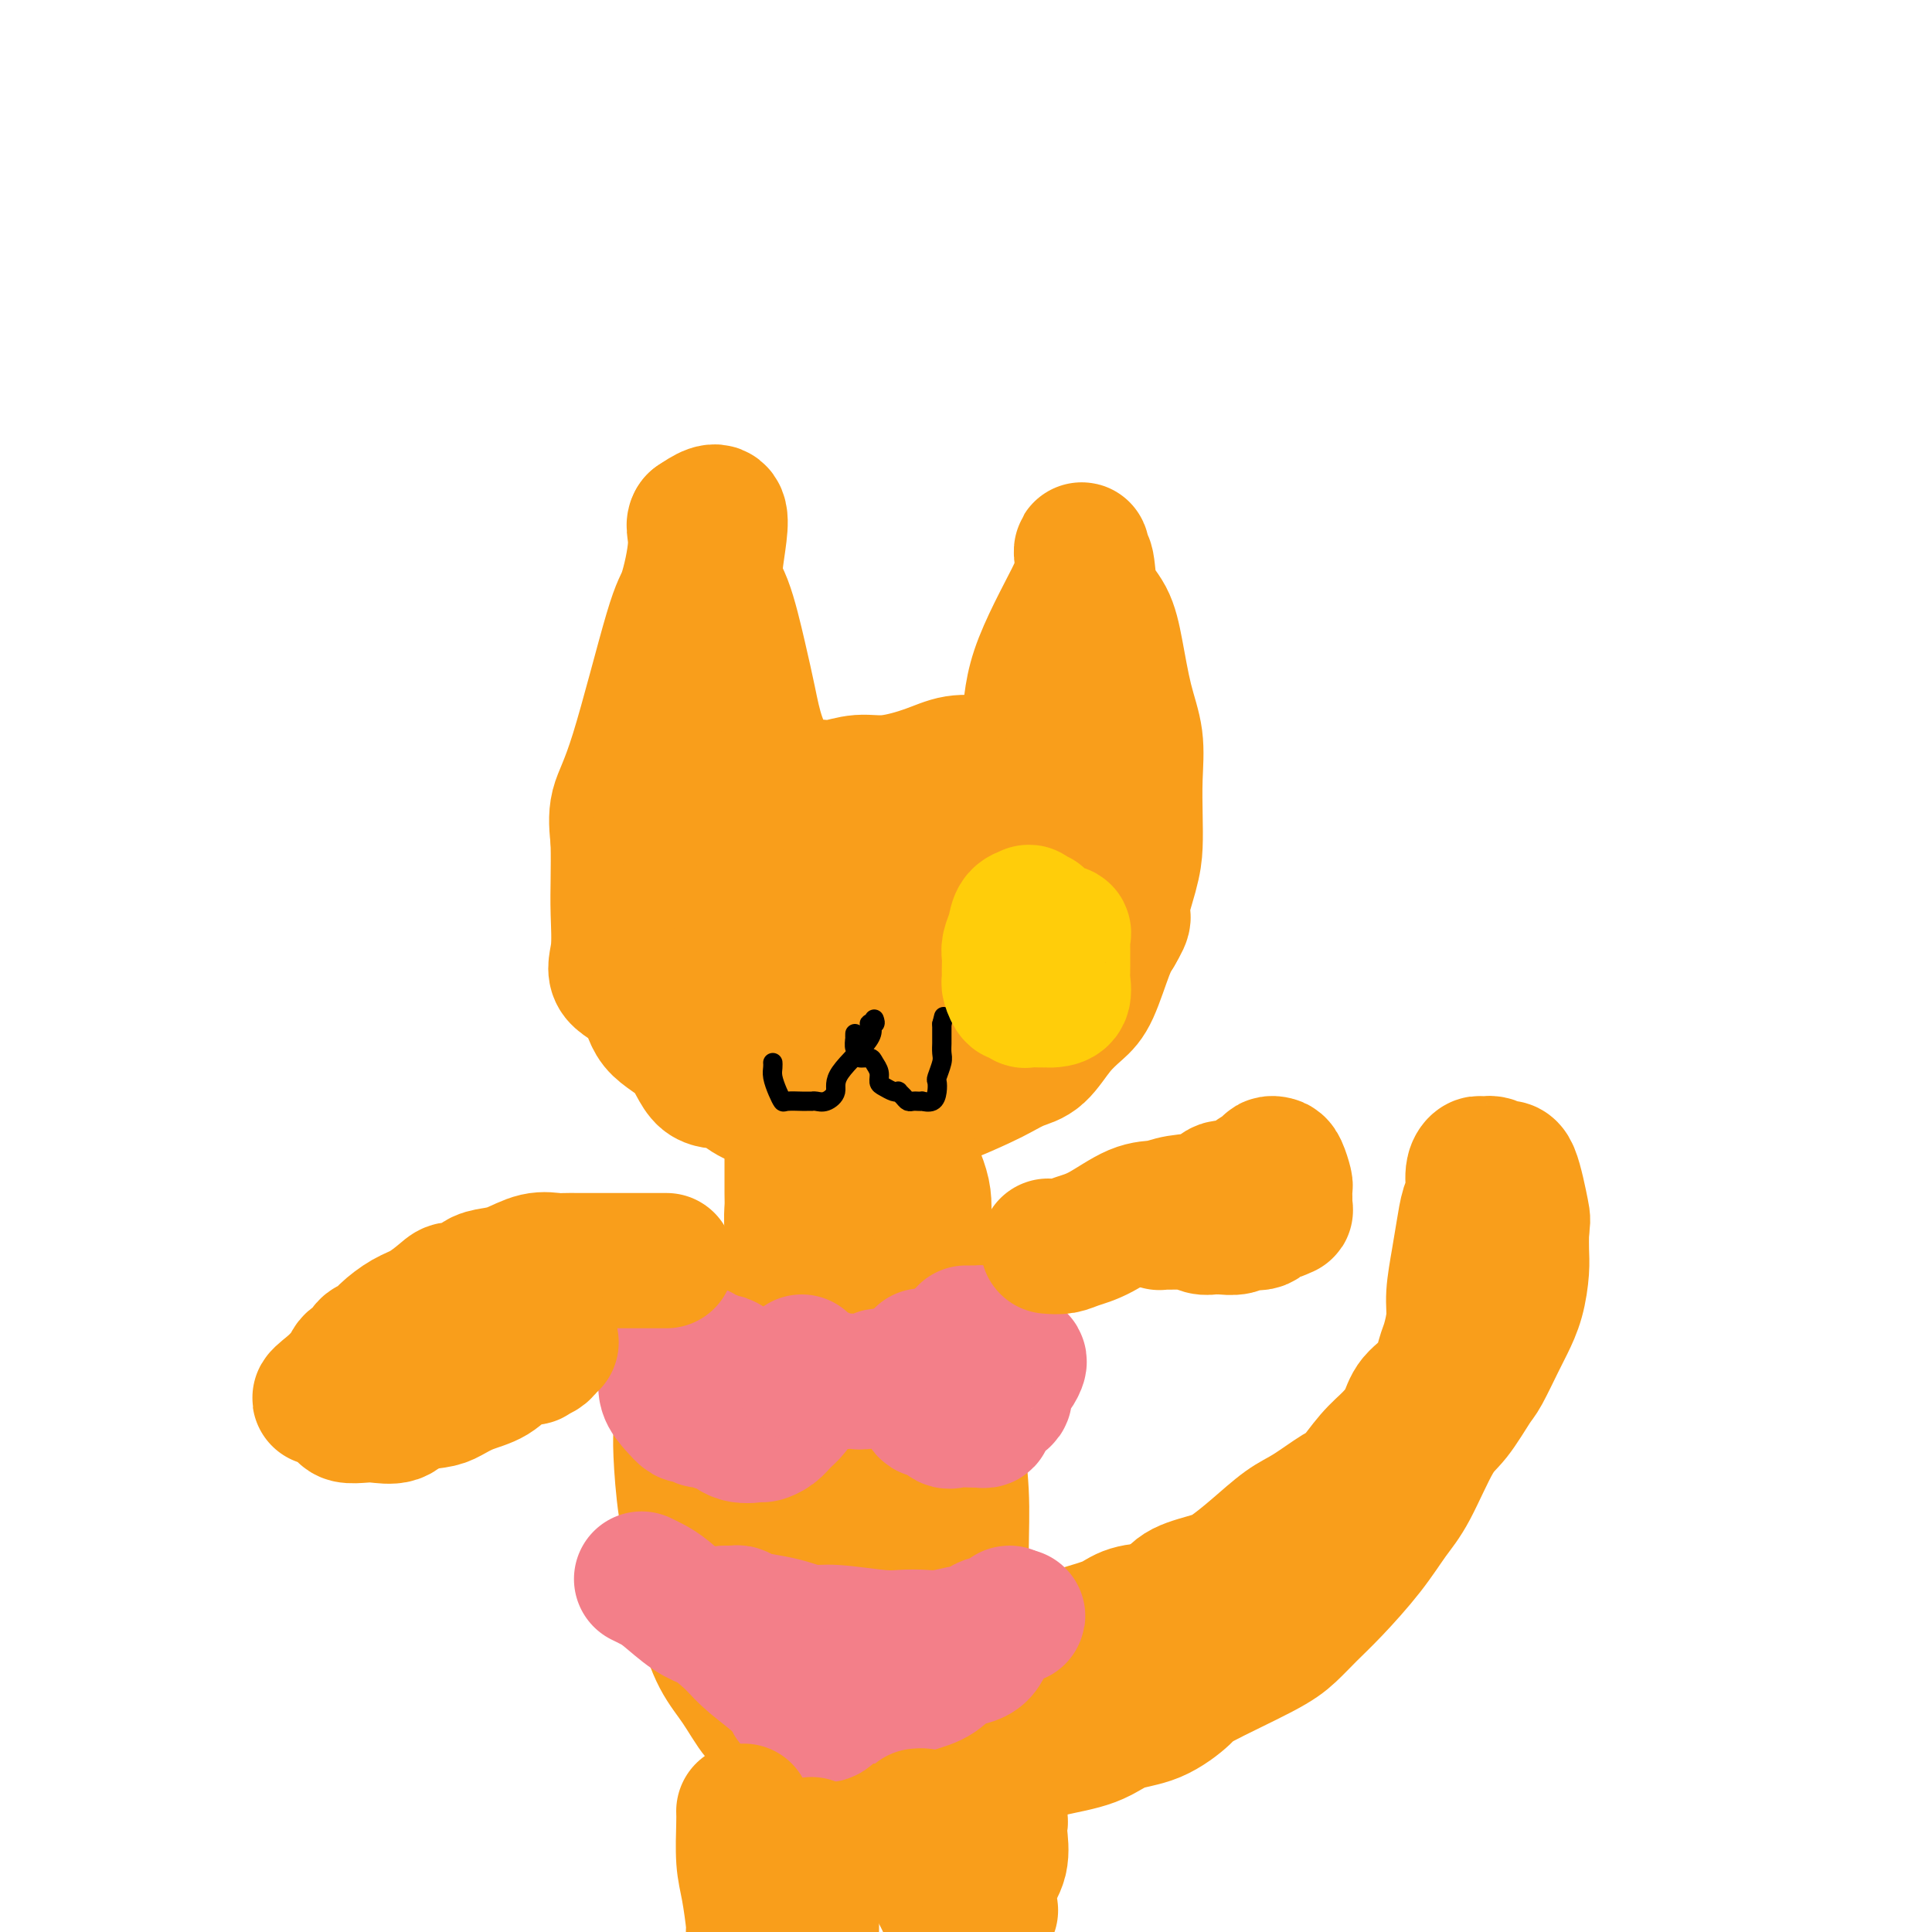 <svg viewBox='0 0 400 400' version='1.1' xmlns='http://www.w3.org/2000/svg' xmlns:xlink='http://www.w3.org/1999/xlink'><g fill='none' stroke='#F99E1B' stroke-width='28' stroke-linecap='round' stroke-linejoin='round'><path d='M130,165c-0.310,0.468 -0.619,0.936 -1,2c-0.381,1.064 -0.833,2.724 -1,4c-0.167,1.276 -0.049,2.169 0,4c0.049,1.831 0.030,4.602 0,7c-0.030,2.398 -0.073,4.423 0,7c0.073,2.577 0.260,5.705 0,8c-0.260,2.295 -0.967,3.758 0,5c0.967,1.242 3.606,2.265 5,4c1.394,1.735 1.541,4.183 3,6c1.459,1.817 4.231,3.002 6,5c1.769,1.998 2.536,4.810 4,6c1.464,1.190 3.627,0.757 5,1c1.373,0.243 1.957,1.160 3,2c1.043,0.840 2.547,1.601 4,2c1.453,0.399 2.857,0.435 5,1c2.143,0.565 5.027,1.658 7,2c1.973,0.342 3.035,-0.067 5,0c1.965,0.067 4.833,0.611 7,0c2.167,-0.611 3.632,-2.376 5,-3c1.368,-0.624 2.637,-0.107 4,0c1.363,0.107 2.818,-0.195 5,-1c2.182,-0.805 5.090,-2.112 7,-3c1.910,-0.888 2.822,-1.357 4,-2c1.178,-0.643 2.622,-1.458 4,-2c1.378,-0.542 2.691,-0.809 4,-2c1.309,-1.191 2.616,-3.305 4,-5c1.384,-1.695 2.845,-2.970 4,-4c1.155,-1.030 2.003,-1.816 3,-4c0.997,-2.184 2.142,-5.767 3,-8c0.858,-2.233 1.429,-3.117 2,-4'/><path d='M231,193c2.596,-4.367 1.088,-2.784 1,-4c-0.088,-1.216 1.246,-5.232 2,-8c0.754,-2.768 0.928,-4.286 1,-6c0.072,-1.714 0.041,-3.622 0,-6c-0.041,-2.378 -0.093,-5.227 0,-8c0.093,-2.773 0.330,-5.470 0,-8c-0.330,-2.530 -1.226,-4.891 -2,-8c-0.774,-3.109 -1.427,-6.964 -2,-10c-0.573,-3.036 -1.068,-5.251 -2,-7c-0.932,-1.749 -2.302,-3.031 -3,-5c-0.698,-1.969 -0.724,-4.626 -1,-6c-0.276,-1.374 -0.803,-1.464 -1,-2c-0.197,-0.536 -0.065,-1.518 0,-1c0.065,0.518 0.062,2.537 0,4c-0.062,1.463 -0.184,2.369 -2,6c-1.816,3.631 -5.326,9.985 -7,15c-1.674,5.015 -1.512,8.689 -2,11c-0.488,2.311 -1.626,3.259 -2,4c-0.374,0.741 0.015,1.277 0,2c-0.015,0.723 -0.433,1.635 -1,2c-0.567,0.365 -1.284,0.182 -2,0'/><path d='M208,158c-2.366,6.806 -0.281,1.822 0,0c0.281,-1.822 -1.243,-0.483 -2,0c-0.757,0.483 -0.746,0.109 -1,0c-0.254,-0.109 -0.772,0.047 -2,0c-1.228,-0.047 -3.164,-0.296 -5,0c-1.836,0.296 -3.570,1.137 -6,2c-2.430,0.863 -5.554,1.748 -8,2c-2.446,0.252 -4.213,-0.128 -6,0c-1.787,0.128 -3.595,0.766 -5,1c-1.405,0.234 -2.408,0.066 -3,0c-0.592,-0.066 -0.775,-0.028 -1,0c-0.225,0.028 -0.494,0.048 -1,0c-0.506,-0.048 -1.249,-0.162 -2,0c-0.751,0.162 -1.509,0.602 -2,1c-0.491,0.398 -0.716,0.756 -1,1c-0.284,0.244 -0.629,0.375 -1,0c-0.371,-0.375 -0.770,-1.255 -1,-2c-0.230,-0.745 -0.291,-1.354 -1,-3c-0.709,-1.646 -2.066,-4.330 -3,-7c-0.934,-2.670 -1.444,-5.328 -2,-8c-0.556,-2.672 -1.157,-5.360 -2,-9c-0.843,-3.640 -1.927,-8.233 -3,-11c-1.073,-2.767 -2.135,-3.706 -2,-7c0.135,-3.294 1.467,-8.941 1,-11c-0.467,-2.059 -2.734,-0.529 -5,1'/><path d='M144,108c-0.675,0.713 0.137,1.994 0,5c-0.137,3.006 -1.225,7.735 -2,10c-0.775,2.265 -1.238,2.064 -3,8c-1.762,5.936 -4.823,18.009 -7,25c-2.177,6.991 -3.470,8.899 -4,11c-0.530,2.101 -0.299,4.395 0,7c0.299,2.605 0.664,5.521 1,8c0.336,2.479 0.642,4.522 2,7c1.358,2.478 3.769,5.392 5,7c1.231,1.608 1.284,1.912 2,3c0.716,1.088 2.096,2.961 4,4c1.904,1.039 4.334,1.245 6,2c1.666,0.755 2.569,2.059 3,3c0.431,0.941 0.391,1.519 2,2c1.609,0.481 4.865,0.864 7,1c2.135,0.136 3.147,0.025 5,0c1.853,-0.025 4.547,0.037 7,0c2.453,-0.037 4.666,-0.173 7,-1c2.334,-0.827 4.791,-2.344 7,-3c2.209,-0.656 4.171,-0.451 6,-1c1.829,-0.549 3.526,-1.851 5,-3c1.474,-1.149 2.725,-2.143 4,-3c1.275,-0.857 2.574,-1.577 4,-3c1.426,-1.423 2.979,-3.549 4,-5c1.021,-1.451 1.511,-2.225 2,-3'/><path d='M211,189c3.227,-3.496 1.793,-3.734 2,-5c0.207,-1.266 2.055,-3.558 3,-5c0.945,-1.442 0.985,-2.033 1,-3c0.015,-0.967 0.003,-2.309 0,-3c-0.003,-0.691 0.003,-0.729 0,-1c-0.003,-0.271 -0.015,-0.775 0,-1c0.015,-0.225 0.057,-0.173 0,0c-0.057,0.173 -0.213,0.466 -1,0c-0.787,-0.466 -2.203,-1.693 -3,-2c-0.797,-0.307 -0.973,0.304 -2,0c-1.027,-0.304 -2.904,-1.524 -4,-2c-1.096,-0.476 -1.411,-0.209 -3,0c-1.589,0.209 -4.453,0.359 -6,1c-1.547,0.641 -1.777,1.772 -3,3c-1.223,1.228 -3.438,2.553 -5,4c-1.562,1.447 -2.472,3.017 -3,4c-0.528,0.983 -0.673,1.379 -1,2c-0.327,0.621 -0.837,1.465 -1,2c-0.163,0.535 0.019,0.760 0,1c-0.019,0.240 -0.240,0.494 0,1c0.240,0.506 0.942,1.262 2,2c1.058,0.738 2.472,1.456 4,2c1.528,0.544 3.170,0.913 5,1c1.830,0.087 3.850,-0.109 8,-1c4.150,-0.891 10.432,-2.476 13,-3c2.568,-0.524 1.422,0.013 1,0c-0.422,-0.013 -0.121,-0.575 0,-1c0.121,-0.425 0.060,-0.712 0,-1'/><path d='M218,184c3.141,-0.876 -0.007,-0.065 -1,0c-0.993,0.065 0.171,-0.617 0,-1c-0.171,-0.383 -1.675,-0.467 -4,-1c-2.325,-0.533 -5.470,-1.515 -8,-2c-2.530,-0.485 -4.446,-0.472 -8,-1c-3.554,-0.528 -8.748,-1.598 -13,-2c-4.252,-0.402 -7.564,-0.136 -11,0c-3.436,0.136 -6.997,0.141 -9,0c-2.003,-0.141 -2.447,-0.430 -4,0c-1.553,0.430 -4.213,1.579 -6,2c-1.787,0.421 -2.700,0.115 -4,0c-1.300,-0.115 -2.986,-0.039 -4,0c-1.014,0.039 -1.357,0.040 -2,0c-0.643,-0.040 -1.586,-0.120 -2,0c-0.414,0.120 -0.298,0.439 -1,0c-0.702,-0.439 -2.220,-1.635 -3,-2c-0.780,-0.365 -0.821,0.102 -1,0c-0.179,-0.102 -0.496,-0.771 -1,-1c-0.504,-0.229 -1.195,-0.017 -1,0c0.195,0.017 1.276,-0.161 2,0c0.724,0.161 1.092,0.659 2,1c0.908,0.341 2.356,0.523 3,1c0.644,0.477 0.484,1.248 1,2c0.516,0.752 1.709,1.487 3,2c1.291,0.513 2.680,0.806 4,1c1.320,0.194 2.570,0.289 4,1c1.430,0.711 3.039,2.038 4,3c0.961,0.962 1.275,1.561 2,2c0.725,0.439 1.863,0.720 3,1'/><path d='M163,190c4.873,2.558 3.056,1.953 3,2c-0.056,0.047 1.648,0.748 3,1c1.352,0.252 2.351,0.056 3,0c0.649,-0.056 0.949,0.027 1,0c0.051,-0.027 -0.147,-0.165 0,0c0.147,0.165 0.640,0.633 0,0c-0.640,-0.633 -2.411,-2.366 -4,-5c-1.589,-2.634 -2.996,-6.168 -5,-9c-2.004,-2.832 -4.605,-4.962 -7,-6c-2.395,-1.038 -4.584,-0.985 -6,-2c-1.416,-1.015 -2.061,-3.099 -3,-4c-0.939,-0.901 -2.174,-0.620 -3,-1c-0.826,-0.380 -1.245,-1.423 -2,-2c-0.755,-0.577 -1.846,-0.689 -3,-1c-1.154,-0.311 -2.373,-0.820 -3,-1c-0.627,-0.180 -0.664,-0.030 -1,0c-0.336,0.030 -0.972,-0.058 -1,0c-0.028,0.058 0.551,0.263 1,1c0.449,0.737 0.770,2.007 1,3c0.230,0.993 0.371,1.709 2,3c1.629,1.291 4.746,3.155 7,6c2.254,2.845 3.644,6.670 5,9c1.356,2.330 2.678,3.165 4,4'/><path d='M155,188c3.456,4.589 3.097,3.061 4,3c0.903,-0.061 3.069,1.345 4,2c0.931,0.655 0.627,0.557 1,1c0.373,0.443 1.424,1.425 2,2c0.576,0.575 0.677,0.743 1,1c0.323,0.257 0.868,0.603 1,1c0.132,0.397 -0.147,0.846 0,2c0.147,1.154 0.722,3.014 1,4c0.278,0.986 0.260,1.099 0,2c-0.260,0.901 -0.763,2.591 -1,4c-0.237,1.409 -0.207,2.536 -1,4c-0.793,1.464 -2.409,3.265 -3,5c-0.591,1.735 -0.158,3.404 0,5c0.158,1.596 0.042,3.118 0,4c-0.042,0.882 -0.011,1.123 0,2c0.011,0.877 0.003,2.390 0,3c-0.003,0.610 -0.001,0.317 0,1c0.001,0.683 0.000,2.343 0,3c-0.000,0.657 0.000,0.310 0,1c-0.000,0.690 -0.001,2.417 0,3c0.001,0.583 0.004,0.023 0,1c-0.004,0.977 -0.013,3.490 0,5c0.013,1.510 0.050,2.015 0,3c-0.050,0.985 -0.185,2.449 0,4c0.185,1.551 0.690,3.190 1,4c0.310,0.810 0.426,0.792 1,1c0.574,0.208 1.608,0.643 2,1c0.392,0.357 0.144,0.634 0,1c-0.144,0.366 -0.184,0.819 0,1c0.184,0.181 0.592,0.091 1,0'/><path d='M169,262c0.961,1.460 0.862,1.109 1,1c0.138,-0.109 0.512,0.023 1,0c0.488,-0.023 1.092,-0.201 2,0c0.908,0.201 2.122,0.782 3,1c0.878,0.218 1.421,0.072 2,0c0.579,-0.072 1.194,-0.070 2,0c0.806,0.070 1.802,0.208 3,0c1.198,-0.208 2.598,-0.764 3,-1c0.402,-0.236 -0.194,-0.154 0,0c0.194,0.154 1.179,0.379 2,0c0.821,-0.379 1.478,-1.363 2,-2c0.522,-0.637 0.911,-0.926 1,-2c0.089,-1.074 -0.121,-2.933 0,-5c0.121,-2.067 0.572,-4.343 0,-7c-0.572,-2.657 -2.167,-5.696 -3,-8c-0.833,-2.304 -0.906,-3.872 -1,-6c-0.094,-2.128 -0.211,-4.816 -1,-6c-0.789,-1.184 -2.250,-0.864 -3,-1c-0.750,-0.136 -0.789,-0.726 -1,-1c-0.211,-0.274 -0.592,-0.231 -1,0c-0.408,0.231 -0.841,0.650 -1,1c-0.159,0.350 -0.043,0.633 0,1c0.043,0.367 0.012,0.819 0,1c-0.012,0.181 -0.006,0.090 0,0'/><path d='M180,228c-0.928,0.017 -0.249,-0.441 0,1c0.249,1.441 0.066,4.781 0,7c-0.066,2.219 -0.017,3.316 1,6c1.017,2.684 3.002,6.953 4,9c0.998,2.047 1.011,1.872 1,2c-0.011,0.128 -0.044,0.560 0,1c0.044,0.440 0.167,0.889 0,1c-0.167,0.111 -0.622,-0.114 -1,0c-0.378,0.114 -0.679,0.569 -1,1c-0.321,0.431 -0.663,0.837 -1,1c-0.337,0.163 -0.668,0.081 -1,0'/><path d='M182,257c-0.798,0.464 -0.792,0.124 -1,0c-0.208,-0.124 -0.629,-0.033 -1,0c-0.371,0.033 -0.691,0.009 -1,0c-0.309,-0.009 -0.608,-0.001 -1,0c-0.392,0.001 -0.878,-0.004 -1,0c-0.122,0.004 0.121,0.016 0,0c-0.121,-0.016 -0.607,-0.059 -1,0c-0.393,0.059 -0.693,0.222 -1,0c-0.307,-0.222 -0.621,-0.829 -1,-1c-0.379,-0.171 -0.823,0.094 -1,0c-0.177,-0.094 -0.089,-0.547 0,-1'/><path d='M173,255c-1.575,-0.377 -1.013,-0.320 -1,0c0.013,0.320 -0.522,0.903 -1,1c-0.478,0.097 -0.898,-0.293 -1,0c-0.102,0.293 0.113,1.267 0,2c-0.113,0.733 -0.555,1.224 -1,2c-0.445,0.776 -0.894,1.838 -1,3c-0.106,1.162 0.130,2.425 0,4c-0.130,1.575 -0.626,3.461 -1,5c-0.374,1.539 -0.625,2.731 -1,4c-0.375,1.269 -0.874,2.616 -1,4c-0.126,1.384 0.121,2.805 0,5c-0.121,2.195 -0.611,5.165 -1,8c-0.389,2.835 -0.679,5.534 -1,8c-0.321,2.466 -0.675,4.699 -1,6c-0.325,1.301 -0.623,1.669 -1,3c-0.377,1.331 -0.833,3.626 -1,5c-0.167,1.374 -0.044,1.827 0,3c0.044,1.173 0.010,3.066 0,4c-0.010,0.934 0.005,0.908 0,3c-0.005,2.092 -0.031,6.302 0,9c0.031,2.698 0.120,3.884 0,5c-0.120,1.116 -0.450,2.161 0,4c0.450,1.839 1.679,4.474 2,6c0.321,1.526 -0.264,1.945 0,3c0.264,1.055 1.379,2.746 2,4c0.621,1.254 0.749,2.073 1,3c0.251,0.927 0.626,1.964 1,3'/><path d='M166,362c1.308,3.365 1.576,2.277 2,2c0.424,-0.277 1.002,0.255 2,1c0.998,0.745 2.416,1.702 3,2c0.584,0.298 0.333,-0.063 1,0c0.667,0.063 2.253,0.548 3,1c0.747,0.452 0.657,0.870 1,1c0.343,0.130 1.121,-0.027 2,0c0.879,0.027 1.860,0.240 2,0c0.140,-0.240 -0.562,-0.931 0,-1c0.562,-0.069 2.388,0.484 3,0c0.612,-0.484 0.009,-2.006 0,-3c-0.009,-0.994 0.576,-1.460 1,-3c0.424,-1.540 0.688,-4.154 1,-6c0.312,-1.846 0.672,-2.924 1,-4c0.328,-1.076 0.624,-2.152 1,-4c0.376,-1.848 0.833,-4.470 1,-7c0.167,-2.530 0.045,-4.967 0,-7c-0.045,-2.033 -0.012,-3.660 0,-5c0.012,-1.340 0.003,-2.392 0,-4c-0.003,-1.608 -0.000,-3.772 0,-6c0.000,-2.228 -0.002,-4.521 0,-7c0.002,-2.479 0.007,-5.146 0,-7c-0.007,-1.854 -0.025,-2.897 0,-4c0.025,-1.103 0.093,-2.267 0,-4c-0.093,-1.733 -0.349,-4.036 -1,-6c-0.651,-1.964 -1.698,-3.590 -2,-5c-0.302,-1.410 0.140,-2.604 0,-4c-0.140,-1.396 -0.862,-2.993 -1,-4c-0.138,-1.007 0.309,-1.425 0,-2c-0.309,-0.575 -1.374,-1.307 -2,-2c-0.626,-0.693 -0.813,-1.346 -1,-2'/><path d='M183,272c-1.342,-4.046 -1.196,-1.662 -1,-1c0.196,0.662 0.443,-0.397 0,-1c-0.443,-0.603 -1.577,-0.748 -2,-1c-0.423,-0.252 -0.134,-0.609 0,1c0.134,1.609 0.113,5.184 0,9c-0.113,3.816 -0.318,7.874 -1,12c-0.682,4.126 -1.842,8.319 -2,12c-0.158,3.681 0.687,6.851 1,10c0.313,3.149 0.095,6.278 0,9c-0.095,2.722 -0.067,5.036 0,7c0.067,1.964 0.172,3.577 0,5c-0.172,1.423 -0.621,2.658 -1,4c-0.379,1.342 -0.690,2.793 -1,4c-0.310,1.207 -0.621,2.169 -1,3c-0.379,0.831 -0.827,1.529 -1,2c-0.173,0.471 -0.071,0.714 0,1c0.071,0.286 0.111,0.613 0,1c-0.111,0.387 -0.372,0.832 0,1c0.372,0.168 1.377,0.059 2,0c0.623,-0.059 0.863,-0.067 1,0c0.137,0.067 0.172,0.209 0,0c-0.172,-0.209 -0.552,-0.769 0,-3c0.552,-2.231 2.034,-6.134 3,-9c0.966,-2.866 1.414,-4.695 2,-8c0.586,-3.305 1.310,-8.087 2,-12c0.690,-3.913 1.345,-6.956 2,-10'/><path d='M186,308c1.543,-7.320 0.399,-4.619 0,-5c-0.399,-0.381 -0.054,-3.844 0,-6c0.054,-2.156 -0.182,-3.005 0,-5c0.182,-1.995 0.781,-5.136 1,-7c0.219,-1.864 0.059,-2.450 0,-3c-0.059,-0.550 -0.018,-1.065 0,-2c0.018,-0.935 0.011,-2.289 0,-3c-0.011,-0.711 -0.028,-0.779 0,-1c0.028,-0.221 0.101,-0.595 0,-1c-0.101,-0.405 -0.378,-0.841 0,-1c0.378,-0.159 1.409,-0.042 2,0c0.591,0.042 0.740,0.010 1,0c0.260,-0.010 0.629,0.004 1,0c0.371,-0.004 0.743,-0.024 1,0c0.257,0.024 0.397,0.093 1,0c0.603,-0.093 1.668,-0.348 2,0c0.332,0.348 -0.070,1.297 0,2c0.070,0.703 0.611,1.159 1,2c0.389,0.841 0.626,2.067 1,4c0.374,1.933 0.886,4.573 1,7c0.114,2.427 -0.168,4.642 0,8c0.168,3.358 0.787,7.859 1,12c0.213,4.141 0.019,7.923 0,12c-0.019,4.077 0.137,8.451 0,12c-0.137,3.549 -0.569,6.275 -1,9'/><path d='M198,342c-0.030,9.347 -0.106,6.216 0,6c0.106,-0.216 0.393,2.485 0,4c-0.393,1.515 -1.468,1.845 -2,3c-0.532,1.155 -0.522,3.136 -1,4c-0.478,0.864 -1.444,0.610 -2,1c-0.556,0.390 -0.701,1.425 -1,2c-0.299,0.575 -0.753,0.690 -1,1c-0.247,0.310 -0.288,0.815 -1,1c-0.712,0.185 -2.095,0.049 -3,0c-0.905,-0.049 -1.334,-0.012 -2,0c-0.666,0.012 -1.571,-0.000 -2,0c-0.429,0.000 -0.381,0.014 -1,0c-0.619,-0.014 -1.903,-0.055 -3,0c-1.097,0.055 -2.007,0.207 -3,0c-0.993,-0.207 -2.069,-0.774 -3,-1c-0.931,-0.226 -1.718,-0.112 -3,0c-1.282,0.112 -3.059,0.222 -4,0c-0.941,-0.222 -1.045,-0.776 -2,-2c-0.955,-1.224 -2.759,-3.119 -4,-4c-1.241,-0.881 -1.918,-0.750 -3,-2c-1.082,-1.250 -2.570,-3.882 -4,-6c-1.430,-2.118 -2.804,-3.722 -4,-6c-1.196,-2.278 -2.215,-5.231 -3,-9c-0.785,-3.769 -1.335,-8.353 -2,-12c-0.665,-3.647 -1.446,-6.355 -2,-10c-0.554,-3.645 -0.881,-8.226 -1,-11c-0.119,-2.774 -0.029,-3.741 0,-5c0.029,-1.259 -0.003,-2.812 0,-4c0.003,-1.188 0.039,-2.012 0,-3c-0.039,-0.988 -0.154,-2.139 0,-3c0.154,-0.861 0.577,-1.430 1,-2'/><path d='M142,284c-0.595,-8.125 -0.084,-3.437 0,-2c0.084,1.437 -0.261,-0.377 0,-2c0.261,-1.623 1.127,-3.055 2,-4c0.873,-0.945 1.752,-1.402 2,-2c0.248,-0.598 -0.136,-1.338 0,-2c0.136,-0.662 0.791,-1.246 2,-2c1.209,-0.754 2.971,-1.678 4,-2c1.029,-0.322 1.326,-0.041 2,0c0.674,0.041 1.724,-0.157 3,-1c1.276,-0.843 2.777,-2.332 4,-3c1.223,-0.668 2.169,-0.515 3,-1c0.831,-0.485 1.547,-1.607 2,-2c0.453,-0.393 0.644,-0.058 1,0c0.356,0.058 0.876,-0.161 1,1c0.124,1.161 -0.149,3.701 0,6c0.149,2.299 0.719,4.358 1,8c0.281,3.642 0.273,8.866 1,13c0.727,4.134 2.188,7.176 3,11c0.812,3.824 0.975,8.430 1,12c0.025,3.570 -0.089,6.106 0,9c0.089,2.894 0.381,6.148 1,9c0.619,2.852 1.567,5.303 2,7c0.433,1.697 0.353,2.640 0,4c-0.353,1.360 -0.980,3.135 0,5c0.980,1.865 3.566,3.818 5,5c1.434,1.182 1.717,1.591 2,2'/><path d='M184,353c1.584,1.538 2.043,1.884 3,3c0.957,1.116 2.412,3.003 4,4c1.588,0.997 3.308,1.104 4,1c0.692,-0.104 0.356,-0.420 1,0c0.644,0.420 2.268,1.574 4,2c1.732,0.426 3.572,0.123 5,0c1.428,-0.123 2.445,-0.068 4,0c1.555,0.068 3.649,0.147 5,0c1.351,-0.147 1.959,-0.522 4,-1c2.041,-0.478 5.514,-1.059 8,-2c2.486,-0.941 3.984,-2.244 6,-3c2.016,-0.756 4.548,-0.967 7,-2c2.452,-1.033 4.822,-2.887 6,-4c1.178,-1.113 1.162,-1.484 4,-3c2.838,-1.516 8.530,-4.178 12,-6c3.470,-1.822 4.718,-2.805 6,-4c1.282,-1.195 2.599,-2.603 4,-4c1.401,-1.397 2.885,-2.783 5,-5c2.115,-2.217 4.862,-5.265 7,-8c2.138,-2.735 3.669,-5.156 5,-7c1.331,-1.844 2.463,-3.109 4,-6c1.537,-2.891 3.479,-7.407 5,-10c1.521,-2.593 2.620,-3.263 4,-5c1.380,-1.737 3.042,-4.542 4,-6c0.958,-1.458 1.213,-1.569 2,-3c0.787,-1.431 2.106,-4.181 3,-6c0.894,-1.819 1.364,-2.706 2,-4c0.636,-1.294 1.439,-2.996 2,-5c0.561,-2.004 0.882,-4.309 1,-6c0.118,-1.691 0.034,-2.769 0,-4c-0.034,-1.231 -0.017,-2.616 0,-4'/><path d='M315,255c0.250,-2.598 0.376,-2.093 0,-4c-0.376,-1.907 -1.252,-6.225 -2,-8c-0.748,-1.775 -1.367,-1.008 -2,-1c-0.633,0.008 -1.279,-0.745 -2,-1c-0.721,-0.255 -1.517,-0.012 -2,0c-0.483,0.012 -0.654,-0.207 -1,0c-0.346,0.207 -0.866,0.839 -1,2c-0.134,1.161 0.118,2.852 0,4c-0.118,1.148 -0.605,1.754 -1,3c-0.395,1.246 -0.697,3.132 -1,5c-0.303,1.868 -0.606,3.719 -1,6c-0.394,2.281 -0.880,4.991 -1,7c-0.120,2.009 0.126,3.317 0,5c-0.126,1.683 -0.624,3.741 -1,5c-0.376,1.259 -0.631,1.719 -1,3c-0.369,1.281 -0.853,3.383 -2,5c-1.147,1.617 -2.958,2.749 -4,4c-1.042,1.251 -1.315,2.623 -2,4c-0.685,1.377 -1.782,2.760 -3,4c-1.218,1.240 -2.557,2.336 -4,4c-1.443,1.664 -2.990,3.897 -4,5c-1.010,1.103 -1.485,1.076 -3,2c-1.515,0.924 -4.072,2.800 -6,4c-1.928,1.200 -3.226,1.724 -5,3c-1.774,1.276 -4.022,3.303 -6,5c-1.978,1.697 -3.685,3.063 -5,4c-1.315,0.937 -2.239,1.445 -4,2c-1.761,0.555 -4.360,1.159 -6,2c-1.640,0.841 -2.320,1.921 -3,3'/><path d='M242,332c-6.587,4.346 -4.054,2.712 -4,2c0.054,-0.712 -2.370,-0.502 -4,0c-1.630,0.502 -2.466,1.297 -4,2c-1.534,0.703 -3.765,1.313 -6,2c-2.235,0.687 -4.472,1.452 -6,2c-1.528,0.548 -2.346,0.879 -3,1c-0.654,0.121 -1.145,0.032 -2,0c-0.855,-0.032 -2.074,-0.009 -3,0c-0.926,0.009 -1.559,0.002 -2,0c-0.441,-0.002 -0.692,-0.001 -1,0c-0.308,0.001 -0.675,0.000 -1,0c-0.325,-0.000 -0.609,-0.000 -1,0c-0.391,0.000 -0.888,0.000 -1,0c-0.112,-0.000 0.162,-0.000 0,0c-0.162,0.000 -0.761,0.000 -1,0c-0.239,-0.000 -0.120,-0.000 0,0'/></g>
<g fill='none' stroke='#F37F89' stroke-width='28' stroke-linecap='round' stroke-linejoin='round'><path d='M150,334c0.333,-0.006 0.665,-0.013 1,0c0.335,0.013 0.672,0.045 1,0c0.328,-0.045 0.646,-0.166 1,0c0.354,0.166 0.743,0.618 2,1c1.257,0.382 3.382,0.695 5,1c1.618,0.305 2.729,0.604 4,1c1.271,0.396 2.703,0.891 4,1c1.297,0.109 2.459,-0.166 5,0c2.541,0.166 6.459,0.772 9,1c2.541,0.228 3.703,0.076 5,0c1.297,-0.076 2.728,-0.076 4,0c1.272,0.076 2.385,0.227 4,0c1.615,-0.227 3.732,-0.831 5,-1c1.268,-0.169 1.687,0.096 2,0c0.313,-0.096 0.518,-0.552 1,-1c0.482,-0.448 1.240,-0.888 2,-1c0.760,-0.112 1.523,0.104 2,0c0.477,-0.104 0.667,-0.528 1,-1c0.333,-0.472 0.809,-0.992 1,-1c0.191,-0.008 0.095,0.496 0,1'/><path d='M209,335c3.899,-0.735 0.146,-0.573 -2,1c-2.146,1.573 -2.684,4.559 -4,6c-1.316,1.441 -3.411,1.339 -5,2c-1.589,0.661 -2.671,2.086 -4,3c-1.329,0.914 -2.906,1.317 -5,2c-2.094,0.683 -4.707,1.647 -6,2c-1.293,0.353 -1.267,0.094 -2,0c-0.733,-0.094 -2.224,-0.023 -3,0c-0.776,0.023 -0.838,-0.001 -1,0c-0.162,0.001 -0.425,0.029 -1,0c-0.575,-0.029 -1.464,-0.113 -2,0c-0.536,0.113 -0.721,0.423 -1,1c-0.279,0.577 -0.653,1.423 -1,2c-0.347,0.577 -0.667,0.887 -1,1c-0.333,0.113 -0.681,0.030 -1,0c-0.319,-0.030 -0.610,-0.006 -1,0c-0.390,0.006 -0.878,-0.005 -1,0c-0.122,0.005 0.122,0.028 0,0c-0.122,-0.028 -0.609,-0.106 -1,0c-0.391,0.106 -0.684,0.395 -1,0c-0.316,-0.395 -0.654,-1.473 -1,-2c-0.346,-0.527 -0.701,-0.502 -1,-1c-0.299,-0.498 -0.542,-1.519 -2,-3c-1.458,-1.481 -4.131,-3.423 -6,-5c-1.869,-1.577 -2.935,-2.788 -4,-4'/><path d='M152,340c-3.590,-3.163 -4.066,-3.569 -5,-4c-0.934,-0.431 -2.328,-0.886 -4,-2c-1.672,-1.114 -3.623,-2.886 -5,-4c-1.377,-1.114 -2.178,-1.569 -3,-2c-0.822,-0.431 -1.663,-0.837 -2,-1c-0.337,-0.163 -0.168,-0.081 0,0'/><path d='M151,285c-0.026,-0.342 -0.052,-0.684 0,-1c0.052,-0.316 0.183,-0.605 0,-1c-0.183,-0.395 -0.679,-0.894 -1,-1c-0.321,-0.106 -0.467,0.182 -1,0c-0.533,-0.182 -1.452,-0.833 -2,-1c-0.548,-0.167 -0.723,0.152 -1,0c-0.277,-0.152 -0.655,-0.773 -1,-1c-0.345,-0.227 -0.655,-0.059 -1,0c-0.345,0.059 -0.723,0.008 -1,0c-0.277,-0.008 -0.452,0.027 -1,0c-0.548,-0.027 -1.469,-0.118 -2,0c-0.531,0.118 -0.673,0.443 -1,1c-0.327,0.557 -0.841,1.344 -1,2c-0.159,0.656 0.036,1.180 0,2c-0.036,0.820 -0.304,1.937 0,3c0.304,1.063 1.178,2.074 2,3c0.822,0.926 1.590,1.769 2,2c0.410,0.231 0.462,-0.150 1,0c0.538,0.150 1.563,0.833 2,1c0.437,0.167 0.285,-0.180 1,0c0.715,0.180 2.295,0.886 3,1c0.705,0.114 0.535,-0.364 1,0c0.465,0.364 1.566,1.570 3,2c1.434,0.430 3.200,0.085 4,0c0.800,-0.085 0.634,0.091 1,0c0.366,-0.091 1.264,-0.448 2,-1c0.736,-0.552 1.311,-1.300 2,-2c0.689,-0.700 1.494,-1.353 2,-2c0.506,-0.647 0.713,-1.290 1,-2c0.287,-0.710 0.653,-1.489 1,-2c0.347,-0.511 0.673,-0.756 1,-1'/><path d='M167,287c1.548,-1.714 0.417,-1.000 0,-1c-0.417,0.000 -0.119,-0.714 0,-1c0.119,-0.286 0.060,-0.143 0,0'/><path d='M167,285c0.000,0.000 0.100,0.100 0.1,0.1'/><path d='M166,282c0.000,0.000 0.100,0.100 0.1,0.1'/><path d='M168,284c-0.209,0.415 -0.418,0.829 0,1c0.418,0.171 1.463,0.098 2,0c0.537,-0.098 0.565,-0.221 1,0c0.435,0.221 1.277,0.788 2,1c0.723,0.212 1.326,0.071 2,0c0.674,-0.071 1.417,-0.072 2,0c0.583,0.072 1.004,0.215 2,0c0.996,-0.215 2.566,-0.790 3,-1c0.434,-0.210 -0.268,-0.057 0,0c0.268,0.057 1.505,0.016 2,0c0.495,-0.016 0.247,-0.008 0,0'/><path d='M200,280c0.014,-0.008 0.028,-0.016 0,0c-0.028,0.016 -0.099,0.054 -1,0c-0.901,-0.054 -2.634,-0.202 -4,0c-1.366,0.202 -2.366,0.752 -3,1c-0.634,0.248 -0.902,0.194 -1,0c-0.098,-0.194 -0.027,-0.527 0,0c0.027,0.527 0.009,1.915 0,3c-0.009,1.085 -0.011,1.868 0,3c0.011,1.132 0.034,2.612 0,3c-0.034,0.388 -0.125,-0.317 0,0c0.125,0.317 0.464,1.654 1,2c0.536,0.346 1.267,-0.300 2,0c0.733,0.300 1.468,1.545 2,2c0.532,0.455 0.860,0.119 2,0c1.140,-0.119 3.092,-0.020 4,0c0.908,0.020 0.772,-0.040 1,0c0.228,0.040 0.822,0.180 1,0c0.178,-0.180 -0.058,-0.681 0,-1c0.058,-0.319 0.411,-0.457 1,-1c0.589,-0.543 1.414,-1.492 2,-2c0.586,-0.508 0.932,-0.574 1,-1c0.068,-0.426 -0.141,-1.212 0,-2c0.141,-0.788 0.633,-1.578 1,-2c0.367,-0.422 0.608,-0.475 1,-1c0.392,-0.525 0.936,-1.521 1,-2c0.064,-0.479 -0.350,-0.440 -1,-1c-0.650,-0.560 -1.535,-1.717 -2,-2c-0.465,-0.283 -0.510,0.308 -1,0c-0.490,-0.308 -1.426,-1.517 -2,-2c-0.574,-0.483 -0.787,-0.242 -1,0'/><path d='M204,277c-1.106,-1.309 -0.871,-1.083 -1,-1c-0.129,0.083 -0.623,0.022 -1,0c-0.377,-0.022 -0.637,-0.006 -1,0c-0.363,0.006 -0.828,0.002 -1,0c-0.172,-0.002 -0.049,-0.000 0,0c0.049,0.000 0.025,0.000 0,0'/></g>
<g fill='none' stroke='#F99E1B' stroke-width='28' stroke-linecap='round' stroke-linejoin='round'><path d='M154,375c0.022,0.604 0.045,1.209 0,3c-0.045,1.791 -0.156,4.769 0,7c0.156,2.231 0.581,3.716 1,6c0.419,2.284 0.834,5.367 1,7c0.166,1.633 0.083,1.817 0,2'/><path d='M168,399c0.000,0.414 0.000,0.827 0,0c0.000,-0.827 0.000,-2.895 0,-4c0.000,-1.105 0.000,-1.247 0,-2c-0.000,-0.753 0.000,-2.118 0,-3c0.000,-0.882 0.000,-1.283 0,-2c0.000,-0.717 0.000,-1.751 0,-2c0.000,-0.249 0.000,0.287 0,0c0.000,-0.287 0.000,-1.397 0,-2c0.000,-0.603 0.000,-0.698 0,-1c0.000,-0.302 0.000,-0.812 0,-1c0.000,-0.188 0.000,-0.054 0,0c0.000,0.054 0.000,0.027 0,0'/><path d='M190,376c0.449,-0.039 0.898,-0.077 1,0c0.102,0.077 -0.142,0.271 0,1c0.142,0.729 0.671,1.995 1,4c0.329,2.005 0.458,4.750 1,7c0.542,2.250 1.496,4.005 2,5c0.504,0.995 0.559,1.229 1,2c0.441,0.771 1.269,2.077 2,3c0.731,0.923 1.366,1.461 2,2'/><path d='M205,395c0.061,0.451 0.121,0.902 0,0c-0.121,-0.902 -0.425,-3.156 0,-5c0.425,-1.844 1.578,-3.278 2,-5c0.422,-1.722 0.114,-3.733 0,-5c-0.114,-1.267 -0.032,-1.791 0,-2c0.032,-0.209 0.016,-0.105 0,0'/><path d='M207,377c0.000,0.000 0.100,0.100 0.1,0.1'/><path d='M206,376c-0.417,0.000 -0.833,0.000 -1,0c-0.167,0.000 -0.083,0.000 0,0'/><path d='M138,261c-0.438,0.000 -0.876,0.000 -1,0c-0.124,-0.000 0.067,-0.000 0,0c-0.067,0.000 -0.393,0.000 -1,0c-0.607,-0.000 -1.496,-0.000 -2,0c-0.504,0.000 -0.624,0.000 -1,0c-0.376,-0.000 -1.007,-0.000 -2,0c-0.993,0.000 -2.348,0.001 -3,0c-0.652,-0.001 -0.602,-0.002 -2,0c-1.398,0.002 -4.243,0.007 -6,0c-1.757,-0.007 -2.427,-0.027 -3,0c-0.573,0.027 -1.050,0.100 -2,0c-0.950,-0.100 -2.375,-0.373 -4,0c-1.625,0.373 -3.451,1.392 -5,2c-1.549,0.608 -2.822,0.805 -4,1c-1.178,0.195 -2.261,0.388 -3,1c-0.739,0.612 -1.134,1.643 -2,2c-0.866,0.357 -2.203,0.038 -3,0c-0.797,-0.038 -1.053,0.203 -2,1c-0.947,0.797 -2.587,2.149 -4,3c-1.413,0.851 -2.601,1.202 -4,2c-1.399,0.798 -3.008,2.044 -4,3c-0.992,0.956 -1.365,1.622 -2,2c-0.635,0.378 -1.532,0.468 -2,1c-0.468,0.532 -0.507,1.504 -1,2c-0.493,0.496 -1.442,0.514 -2,1c-0.558,0.486 -0.727,1.440 -1,2c-0.273,0.560 -0.650,0.728 -1,1c-0.350,0.272 -0.671,0.649 -1,1c-0.329,0.351 -0.664,0.675 -1,1'/><path d='M69,287c-4.875,3.792 -2.063,2.273 -1,2c1.063,-0.273 0.377,0.701 0,1c-0.377,0.299 -0.446,-0.077 0,0c0.446,0.077 1.405,0.609 2,1c0.595,0.391 0.824,0.643 1,1c0.176,0.357 0.299,0.821 1,1c0.701,0.179 1.980,0.073 3,0c1.020,-0.073 1.780,-0.113 3,0c1.220,0.113 2.898,0.378 4,0c1.102,-0.378 1.628,-1.398 3,-2c1.372,-0.602 3.590,-0.784 5,-1c1.410,-0.216 2.011,-0.464 3,-1c0.989,-0.536 2.364,-1.358 4,-2c1.636,-0.642 3.531,-1.103 5,-2c1.469,-0.897 2.512,-2.229 4,-3c1.488,-0.771 3.422,-0.981 4,-1c0.578,-0.019 -0.199,0.152 0,0c0.199,-0.152 1.373,-0.628 2,-1c0.627,-0.372 0.707,-0.638 1,-1c0.293,-0.362 0.798,-0.818 1,-1c0.202,-0.182 0.101,-0.091 0,0'/><path d='M114,278c0.000,0.000 0.000,0.000 0,0c0.000,0.000 0.000,0.000 0,0'/><path d='M217,258c1.032,0.083 2.065,0.167 3,0c0.935,-0.167 1.773,-0.584 3,-1c1.227,-0.416 2.843,-0.831 5,-2c2.157,-1.169 4.856,-3.092 7,-4c2.144,-0.908 3.732,-0.802 5,-1c1.268,-0.198 2.215,-0.700 4,-1c1.785,-0.300 4.408,-0.399 6,-1c1.592,-0.601 2.153,-1.706 3,-2c0.847,-0.294 1.981,0.222 3,0c1.019,-0.222 1.922,-1.183 3,-2c1.078,-0.817 2.331,-1.490 3,-2c0.669,-0.510 0.754,-0.856 1,-1c0.246,-0.144 0.654,-0.086 1,0c0.346,0.086 0.628,0.198 1,1c0.372,0.802 0.832,2.292 1,3c0.168,0.708 0.045,0.633 0,1c-0.045,0.367 -0.012,1.176 0,2c0.012,0.824 0.003,1.664 0,2c-0.003,0.336 -0.002,0.168 0,0'/><path d='M266,250c0.188,1.168 0.160,0.088 0,0c-0.160,-0.088 -0.450,0.817 -1,1c-0.550,0.183 -1.359,-0.357 -2,0c-0.641,0.357 -1.113,1.613 -2,2c-0.887,0.387 -2.187,-0.093 -3,0c-0.813,0.093 -1.138,0.758 -2,1c-0.862,0.242 -2.263,0.061 -3,0c-0.737,-0.061 -0.812,-0.002 -1,0c-0.188,0.002 -0.488,-0.052 -1,0c-0.512,0.052 -1.235,0.210 -2,0c-0.765,-0.210 -1.570,-0.788 -2,-1c-0.430,-0.212 -0.483,-0.057 -1,0c-0.517,0.057 -1.496,0.016 -2,0c-0.504,-0.016 -0.531,-0.008 -1,0c-0.469,0.008 -1.380,0.016 -2,0c-0.620,-0.016 -0.950,-0.056 -1,0c-0.050,0.056 0.179,0.207 0,0c-0.179,-0.207 -0.765,-0.774 -1,-1c-0.235,-0.226 -0.117,-0.113 0,0'/></g>
<g fill='none' stroke='#000000' stroke-width='4' stroke-linecap='round' stroke-linejoin='round'><path d='M181,211c0.161,0.464 0.322,0.929 0,1c-0.322,0.071 -1.125,-0.250 -1,0c0.125,0.250 1.180,1.072 0,3c-1.180,1.928 -4.593,4.961 -6,7c-1.407,2.039 -0.807,3.082 -1,4c-0.193,0.918 -1.180,1.710 -2,2c-0.820,0.290 -1.475,0.078 -2,0c-0.525,-0.078 -0.922,-0.021 -1,0c-0.078,0.021 0.162,0.007 0,0c-0.162,-0.007 -0.726,-0.007 -1,0c-0.274,0.007 -0.259,0.020 -1,0c-0.741,-0.020 -2.237,-0.075 -3,0c-0.763,0.075 -0.793,0.279 -1,0c-0.207,-0.279 -0.591,-1.042 -1,-2c-0.409,-0.958 -0.841,-2.113 -1,-3c-0.159,-0.887 -0.043,-1.508 0,-2c0.043,-0.492 0.012,-0.855 0,-1c-0.012,-0.145 -0.006,-0.073 0,0'/><path d='M177,214c-0.008,0.485 -0.016,0.970 0,1c0.016,0.030 0.055,-0.394 0,0c-0.055,0.394 -0.204,1.608 0,2c0.204,0.392 0.761,-0.036 1,0c0.239,0.036 0.159,0.537 0,1c-0.159,0.463 -0.397,0.887 0,1c0.397,0.113 1.429,-0.086 2,0c0.571,0.086 0.681,0.458 1,1c0.319,0.542 0.846,1.256 1,2c0.154,0.744 -0.065,1.519 0,2c0.065,0.481 0.413,0.667 1,1c0.587,0.333 1.414,0.811 2,1c0.586,0.189 0.931,0.089 1,0c0.069,-0.089 -0.136,-0.168 0,0c0.136,0.168 0.615,0.581 1,1c0.385,0.419 0.676,0.844 1,1c0.324,0.156 0.682,0.043 1,0c0.318,-0.043 0.597,-0.017 1,0c0.403,0.017 0.931,0.026 1,0c0.069,-0.026 -0.322,-0.085 0,0c0.322,0.085 1.358,0.314 2,0c0.642,-0.314 0.890,-1.172 1,-2c0.110,-0.828 0.082,-1.626 0,-2c-0.082,-0.374 -0.218,-0.324 0,-1c0.218,-0.676 0.790,-2.078 1,-3c0.210,-0.922 0.056,-1.363 0,-2c-0.056,-0.637 -0.015,-1.470 0,-2c0.015,-0.530 0.004,-0.758 0,-1c-0.004,-0.242 -0.001,-0.498 0,-1c0.001,-0.502 0.001,-1.251 0,-2'/><path d='M195,212c0.667,-2.667 0.333,-1.333 0,0'/></g>
<g fill='none' stroke='#FFCD0A' stroke-width='28' stroke-linecap='round' stroke-linejoin='round'><path d='M215,190c-0.900,-0.411 -1.800,-0.822 -2,-1c-0.200,-0.178 0.300,-0.122 0,0c-0.300,0.122 -1.401,0.312 -2,1c-0.599,0.688 -0.696,1.876 -1,3c-0.304,1.124 -0.813,2.185 -1,3c-0.187,0.815 -0.051,1.383 0,2c0.051,0.617 0.017,1.283 0,2c-0.017,0.717 -0.016,1.483 0,2c0.016,0.517 0.046,0.783 0,1c-0.046,0.217 -0.168,0.384 0,1c0.168,0.616 0.625,1.682 1,2c0.375,0.318 0.669,-0.111 1,0c0.331,0.111 0.701,0.762 1,1c0.299,0.238 0.527,0.064 1,0c0.473,-0.064 1.192,-0.018 2,0c0.808,0.018 1.705,0.009 2,0c0.295,-0.009 -0.012,-0.018 0,0c0.012,0.018 0.343,0.062 1,0c0.657,-0.062 1.640,-0.229 2,-1c0.360,-0.771 0.096,-2.146 0,-3c-0.096,-0.854 -0.024,-1.185 0,-2c0.024,-0.815 -0.000,-2.112 0,-3c0.000,-0.888 0.025,-1.366 0,-2c-0.025,-0.634 -0.101,-1.424 0,-2c0.101,-0.576 0.378,-0.938 0,-1c-0.378,-0.062 -1.409,0.176 -2,0c-0.591,-0.176 -0.740,-0.764 -1,-1c-0.260,-0.236 -0.630,-0.118 -1,0'/><path d='M216,192c-0.667,-0.333 -0.333,-0.167 0,0'/></g>
</svg>